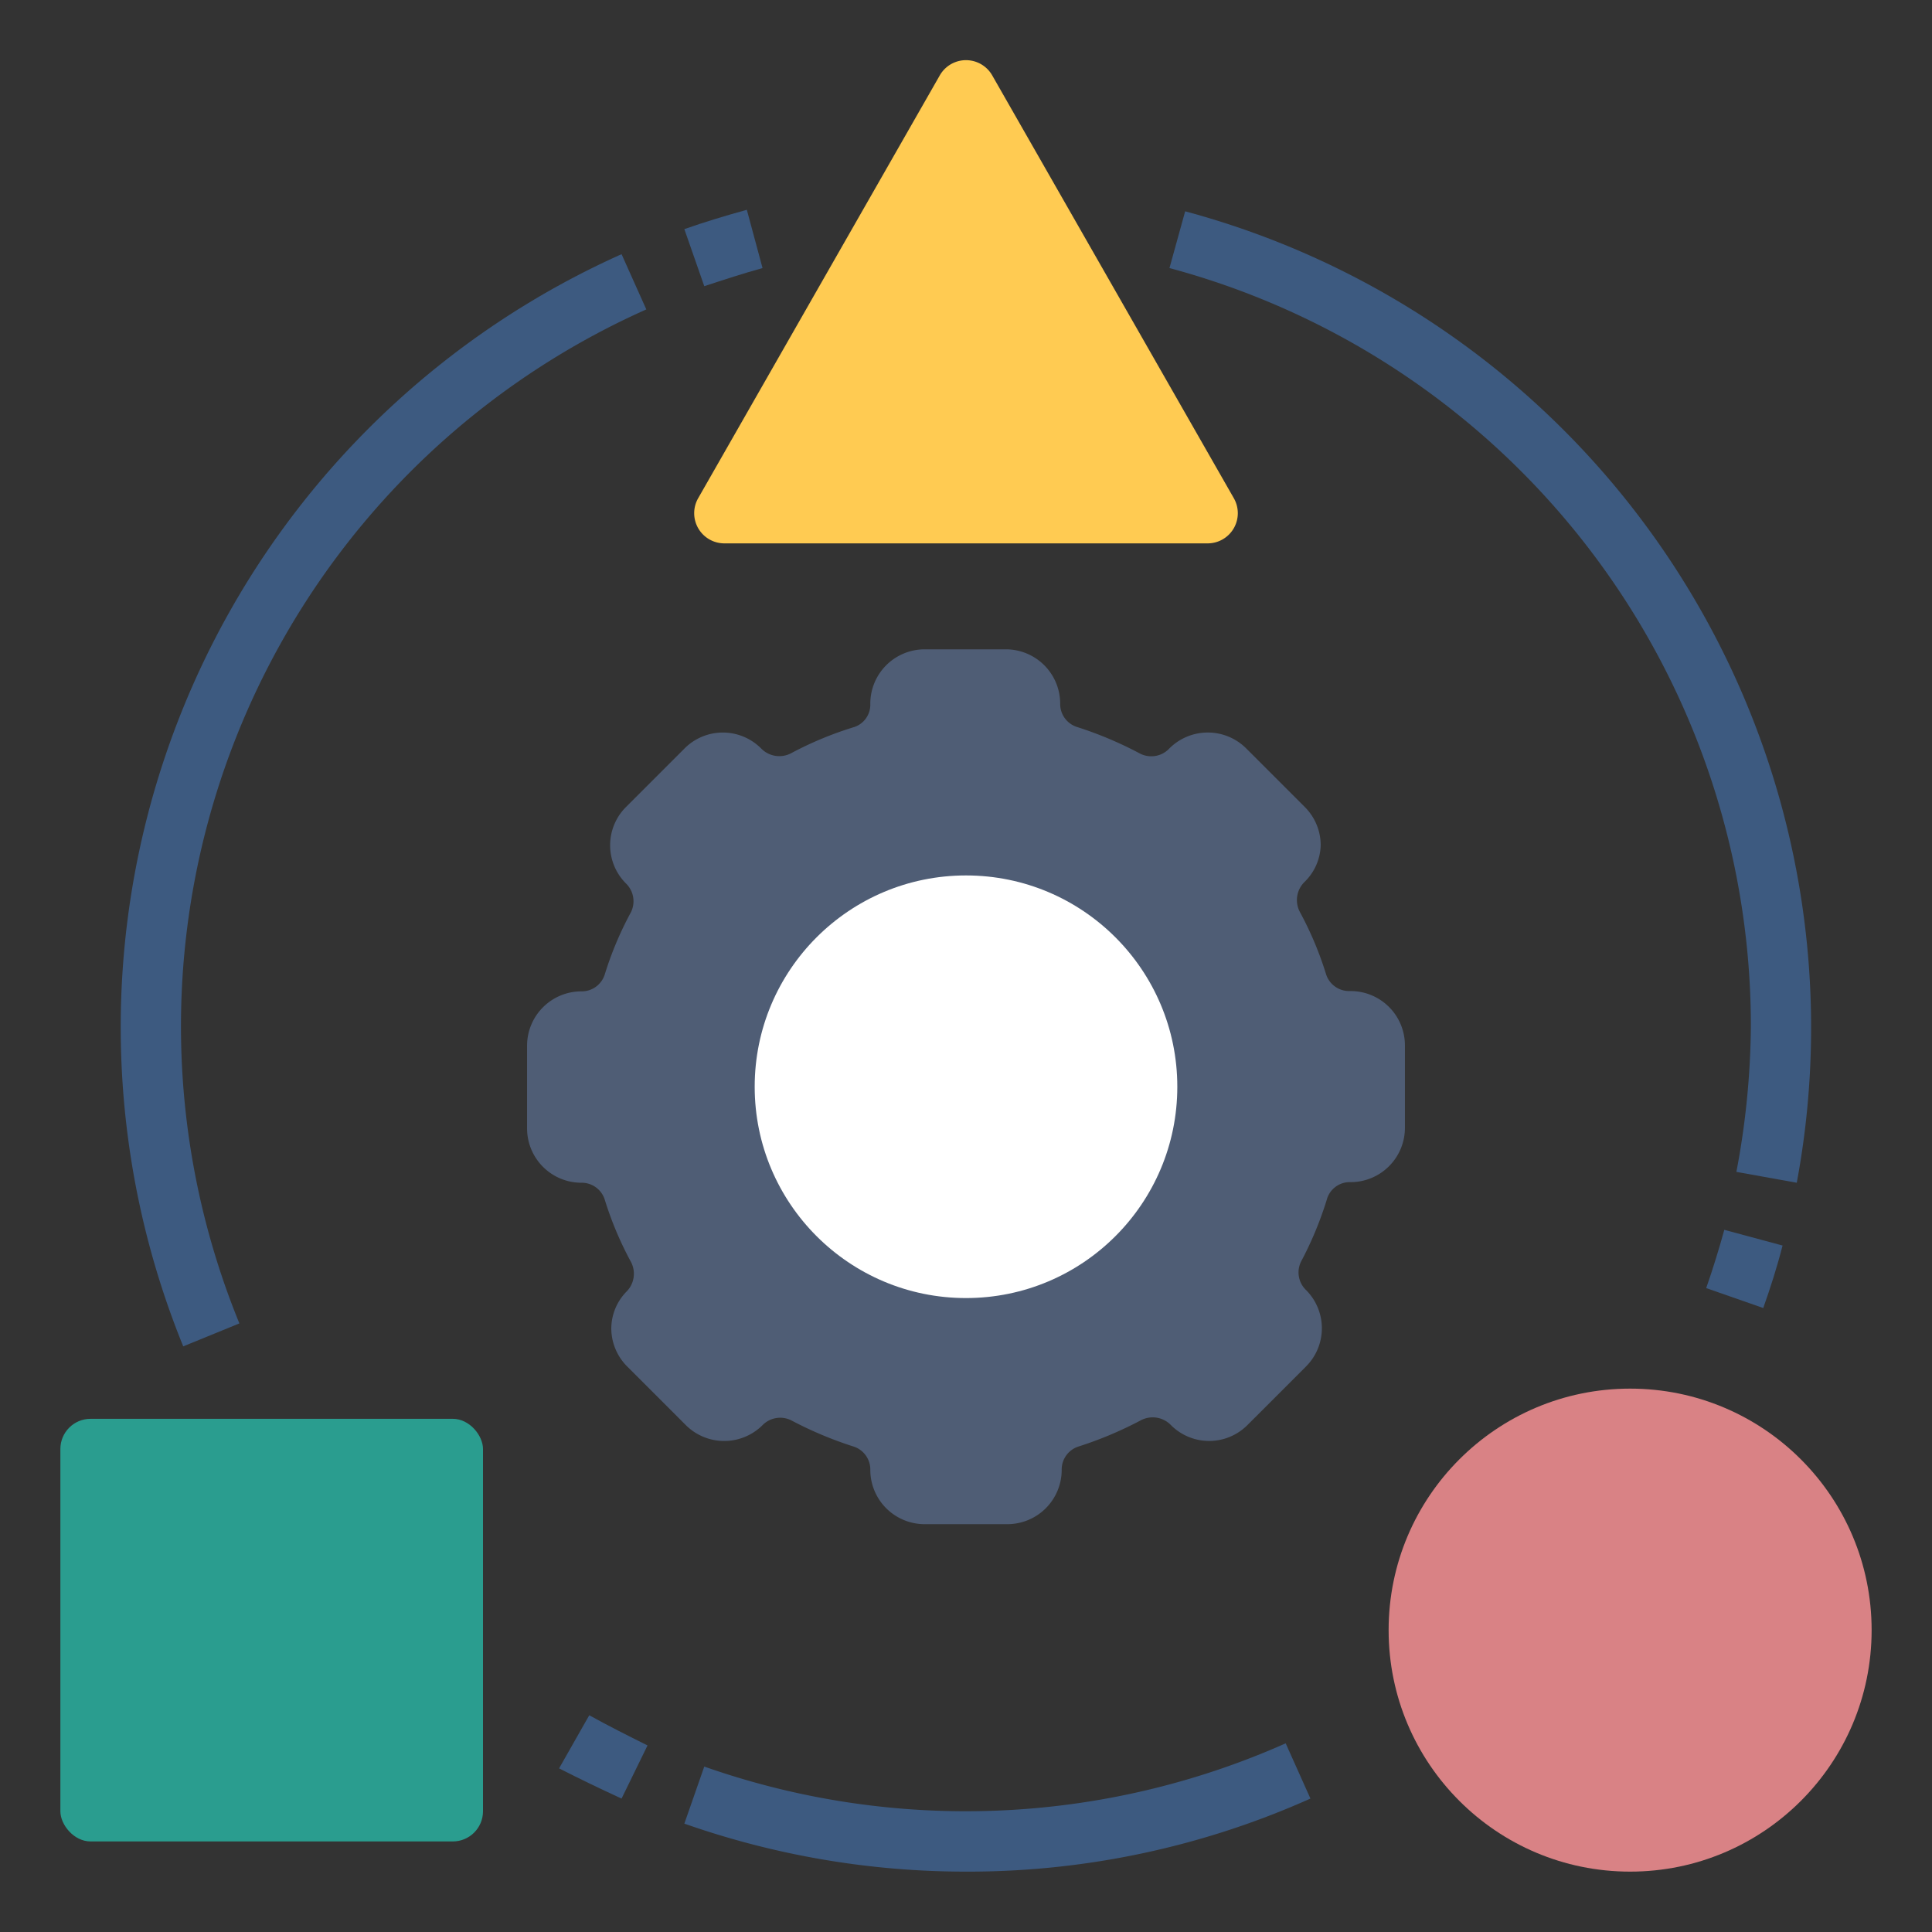 <svg xmlns="http://www.w3.org/2000/svg" id="Layer_1" height="512" viewBox="0 0 64 64" width="512" data-name="Layer 1"><rect x="0" y="0" width="64" height="64" fill="#333333" stroke="none"/><path d="m44.71 32.83a.8.8 0 0 1 -.78-.55 11.35 11.35 0 0 0 -.87-2.07.84.84 0 0 1 .16-1 1.76 1.76 0 0 0 .53-1.21 1.79 1.79 0 0 0 -.53-1.27l-1.94-1.94a1.8 1.8 0 0 0 -2.54 0 .82.82 0 0 1 -1 .16 12.58 12.58 0 0 0 -2.07-.87.8.8 0 0 1 -.55-.78 1.8 1.8 0 0 0 -1.8-1.79h-2.69a1.8 1.8 0 0 0 -1.8 1.82.78.78 0 0 1 -.52.75 11.63 11.63 0 0 0 -2.1.87.84.84 0 0 1 -1-.16 1.79 1.79 0 0 0 -2.53 0l-1.94 1.94a1.79 1.79 0 0 0 0 2.54.82.82 0 0 1 .16.95 11.35 11.35 0 0 0 -.87 2.07.8.8 0 0 1 -.78.55 1.8 1.8 0 0 0 -1.79 1.8v2.74a1.8 1.8 0 0 0 1.79 1.8.8.8 0 0 1 .78.55 11.35 11.35 0 0 0 .87 2.07.84.84 0 0 1 -.16 1 1.76 1.76 0 0 0 -.49 1.2 1.79 1.79 0 0 0 .53 1.27l1.94 1.94a1.8 1.8 0 0 0 2.54 0 .82.82 0 0 1 .95-.16 12.58 12.58 0 0 0 2.07.87.8.8 0 0 1 .55.78 1.8 1.8 0 0 0 1.8 1.79h2.74a1.8 1.8 0 0 0 1.8-1.79.8.8 0 0 1 .55-.78 12.58 12.58 0 0 0 2.07-.87.84.84 0 0 1 1 .16 1.79 1.79 0 0 0 2.53 0l1.94-1.94a1.79 1.79 0 0 0 0-2.54.81.81 0 0 1 -.16-.94 11.72 11.72 0 0 0 .87-2.11.79.79 0 0 1 .78-.52 1.8 1.8 0 0 0 1.79-1.8v-2.73a1.8 1.8 0 0 0 -1.83-1.8z" fill="#4f5d75"></path><circle cx="32" cy="36" fill="#fff" r="7"></circle><rect fill="#2a9d8f" height="14" rx="1" width="14" x="2" y="47"></rect><circle cx="54" cy="54" fill="#d98285" r="8"></circle><path d="m40.87 16.5-8-14a1 1 0 0 0 -1.74 0l-8 14a1 1 0 0 0 0 1 1 1 0 0 0 .87.5h16a1 1 0 0 0 .87-.5 1 1 0 0 0 0-1z" fill="#ffcb52"></path><g fill="#3d5a80"><path d="m20.59 59.58c-.7-.32-1.4-.66-2.07-1l1-1.76c.63.35 1.27.67 1.93 1z"></path><path d="m32 62a28.1 28.1 0 0 1 -9.33-1.59l.66-1.89a26.09 26.09 0 0 0 19.26-.77l.82 1.83a27.76 27.76 0 0 1 -11.41 2.42z"></path><path d="m58.41 43.33-1.89-.66c.22-.63.42-1.28.6-1.93l1.93.52c-.19.74-.4 1.39-.64 2.07z"></path><path d="m59.52 39.18-2-.36a26.76 26.76 0 0 0 .48-4.82 26 26 0 0 0 -19.26-25.12l.52-1.88a28 28 0 0 1 20.26 32.18z"></path><path d="m23.33 9.48-.66-1.89c.68-.24 1.38-.45 2.07-.64l.52 1.93c-.65.18-1.26.38-1.93.6z"></path><path d="m6.07 44.6a28.05 28.05 0 0 1 14.52-36.18l.82 1.83a26 26 0 0 0 -13.48 33.59z"></path></g></svg>